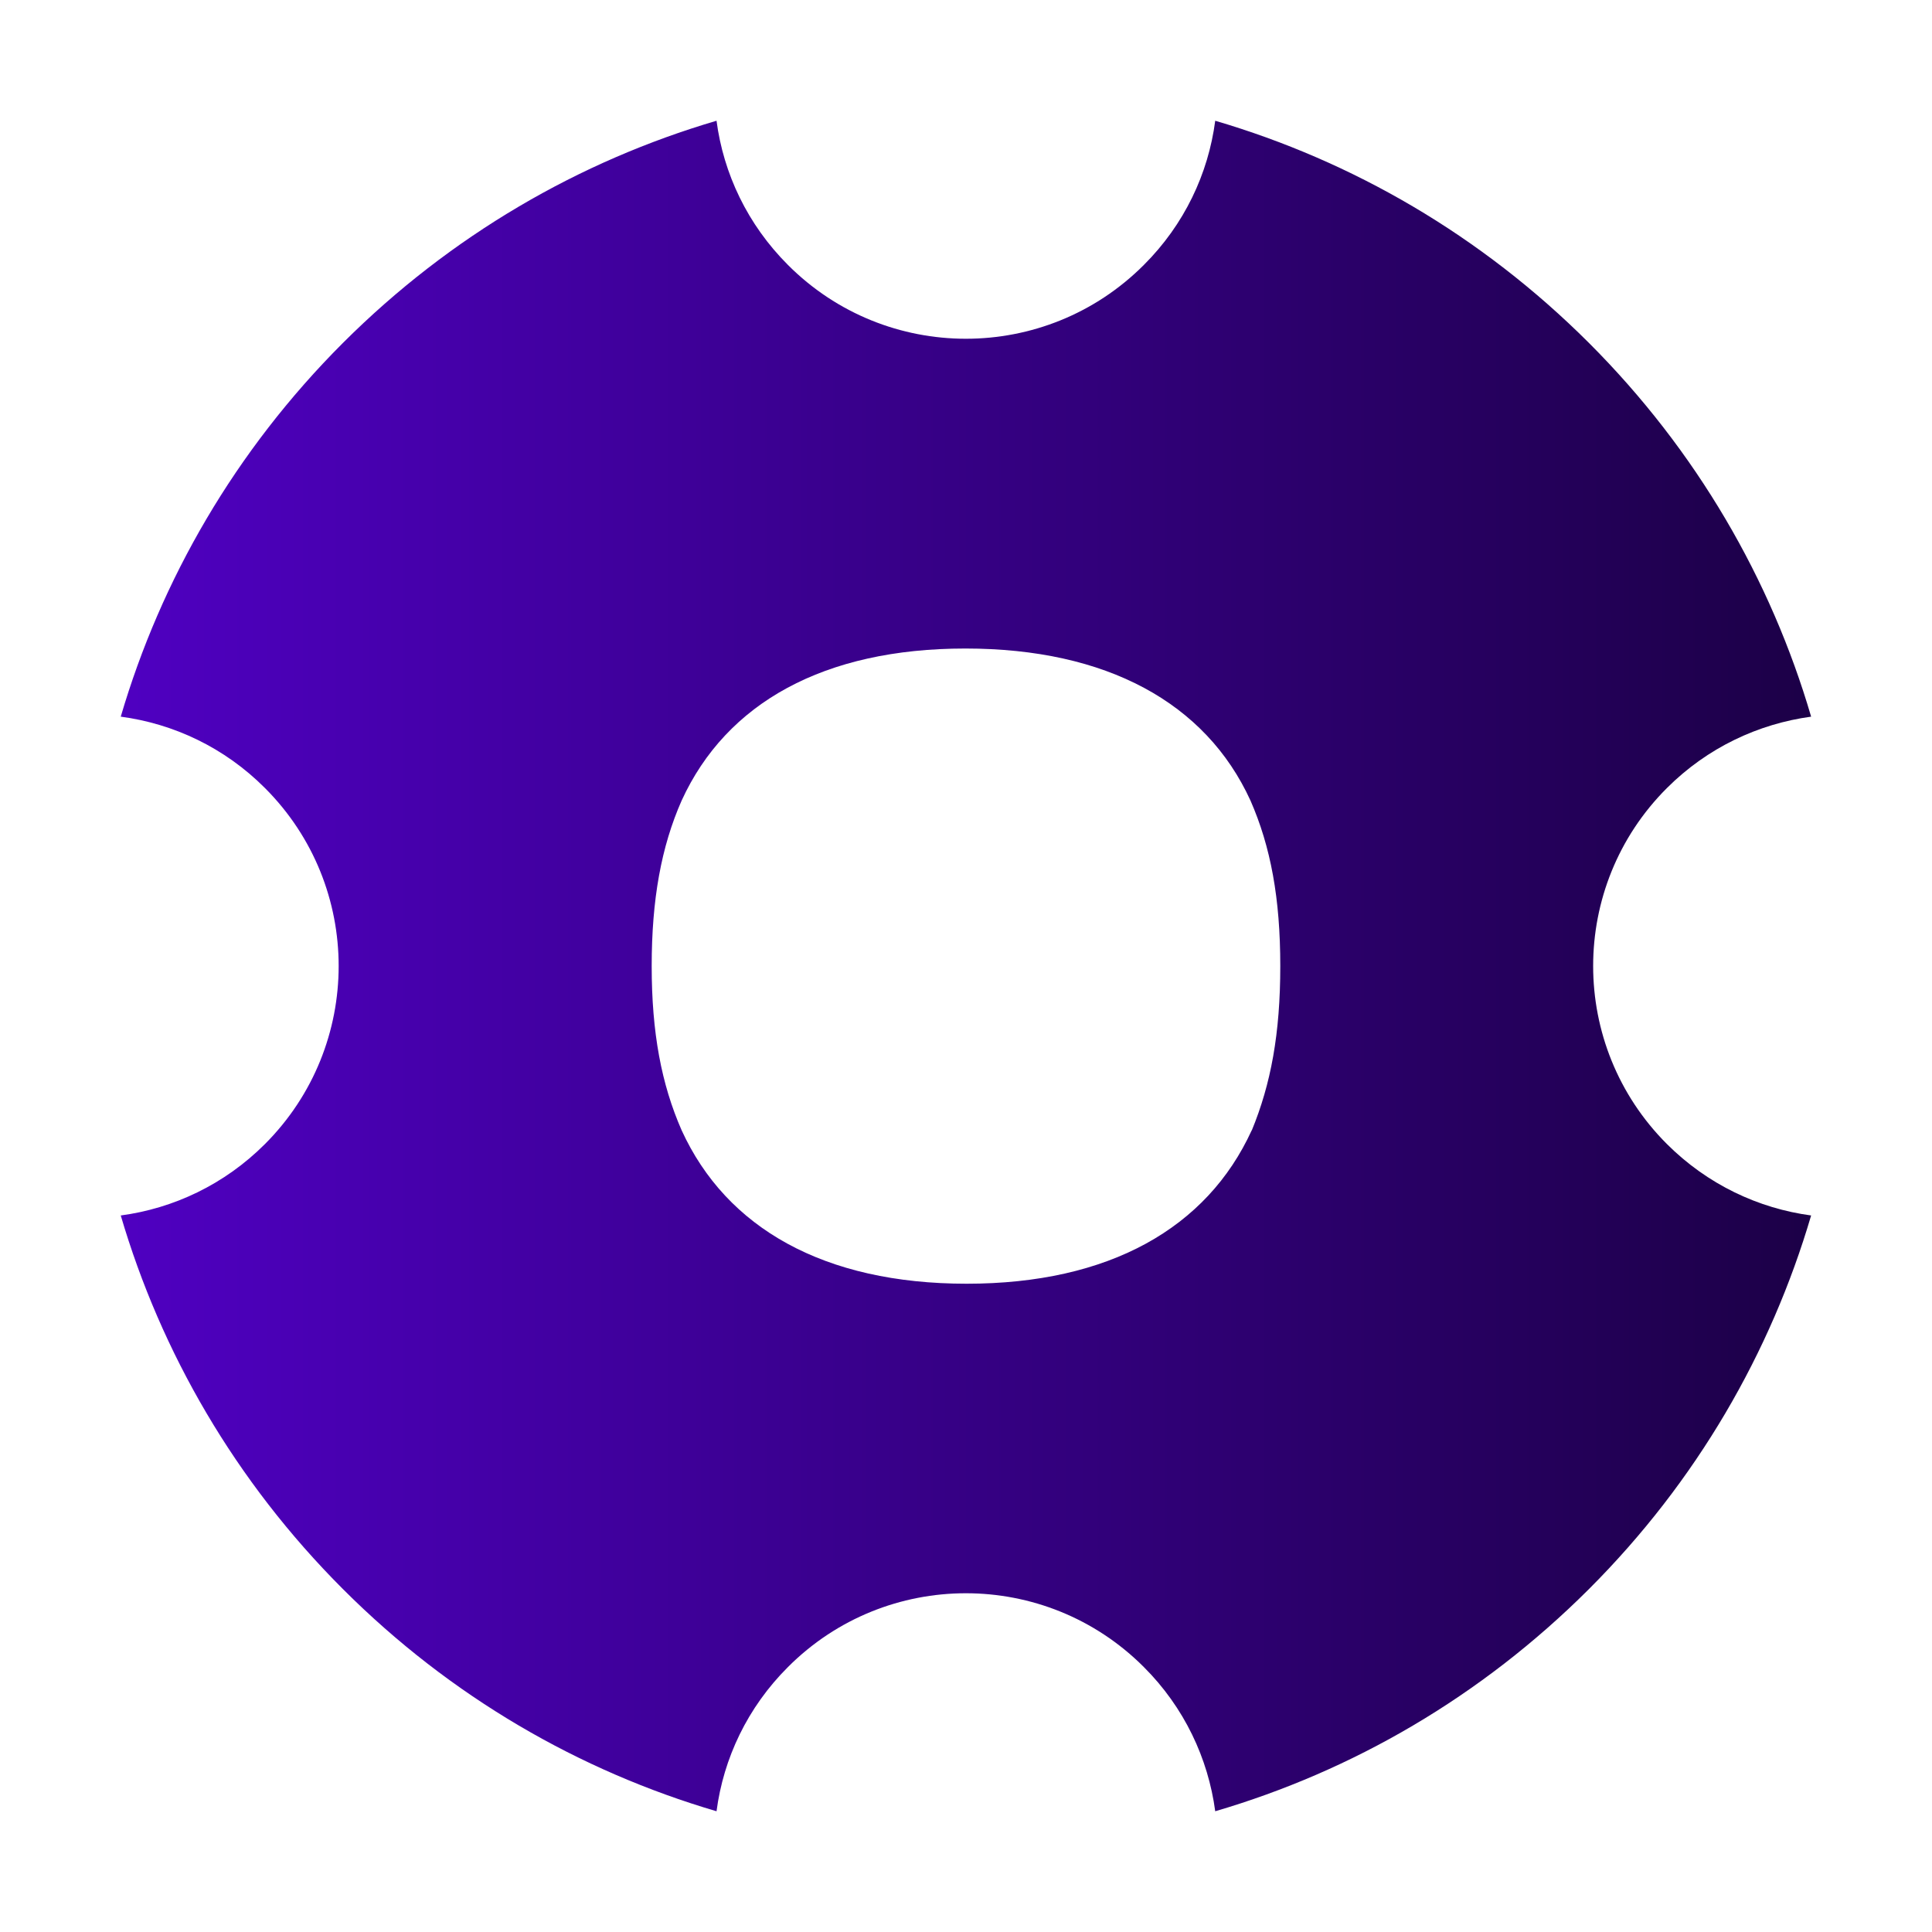<svg width="64" height="64" viewBox="0 0 64 64" fill="none" xmlns="http://www.w3.org/2000/svg">
<g id="Frame 628">
<path id="Vector" d="M55.218 26.106C56.562 24.763 58.249 23.978 59.996 23.74C58.668 19.211 56.214 14.938 52.636 11.36C49.058 7.786 44.789 5.332 40.256 4C40.026 5.751 39.237 7.435 37.89 8.778C34.636 12.036 29.356 12.036 26.103 8.778C24.759 7.435 23.966 5.748 23.736 4C19.207 5.332 14.934 7.789 11.36 11.36C7.786 14.934 5.332 19.207 4 23.74C5.748 23.974 7.435 24.759 8.778 26.106C12.032 29.36 12.032 34.64 8.778 37.897C7.435 39.241 5.748 40.03 4 40.264C5.332 44.793 7.786 49.066 11.36 52.64C14.931 56.214 19.203 58.668 23.736 60C23.966 58.249 24.759 56.562 26.103 55.222C29.356 51.964 34.636 51.964 37.89 55.222C39.233 56.562 40.022 58.252 40.256 60C44.789 58.671 49.058 56.214 52.636 52.64C56.211 49.066 58.664 44.793 59.996 40.264C58.252 40.03 56.565 39.241 55.218 37.897C51.961 34.64 51.961 29.36 55.218 26.106ZM41.464 37.444C39.981 40.683 36.742 42.525 32.021 42.525C27.299 42.525 24.064 40.683 22.581 37.444C21.909 35.912 21.588 34.206 21.588 32.002C21.588 29.798 21.905 28.046 22.581 26.518C24.064 23.279 27.303 21.483 31.979 21.483C36.656 21.483 39.939 23.279 41.423 26.518C42.094 28.05 42.411 29.756 42.411 32.002C42.411 34.248 42.098 35.912 41.468 37.444H41.464Z" fill="url(#paint0_linear_792_155571)"/>
</g>
<defs>
<linearGradient id="paint0_linear_792_155571" x1="4" y1="32" x2="59.996" y2="32" gradientUnits="userSpaceOnUse">
<stop stop-color="#4F00C1"/>
<stop offset="1" stop-color="#1C0047"/>
</linearGradient>
</defs>
</svg>
